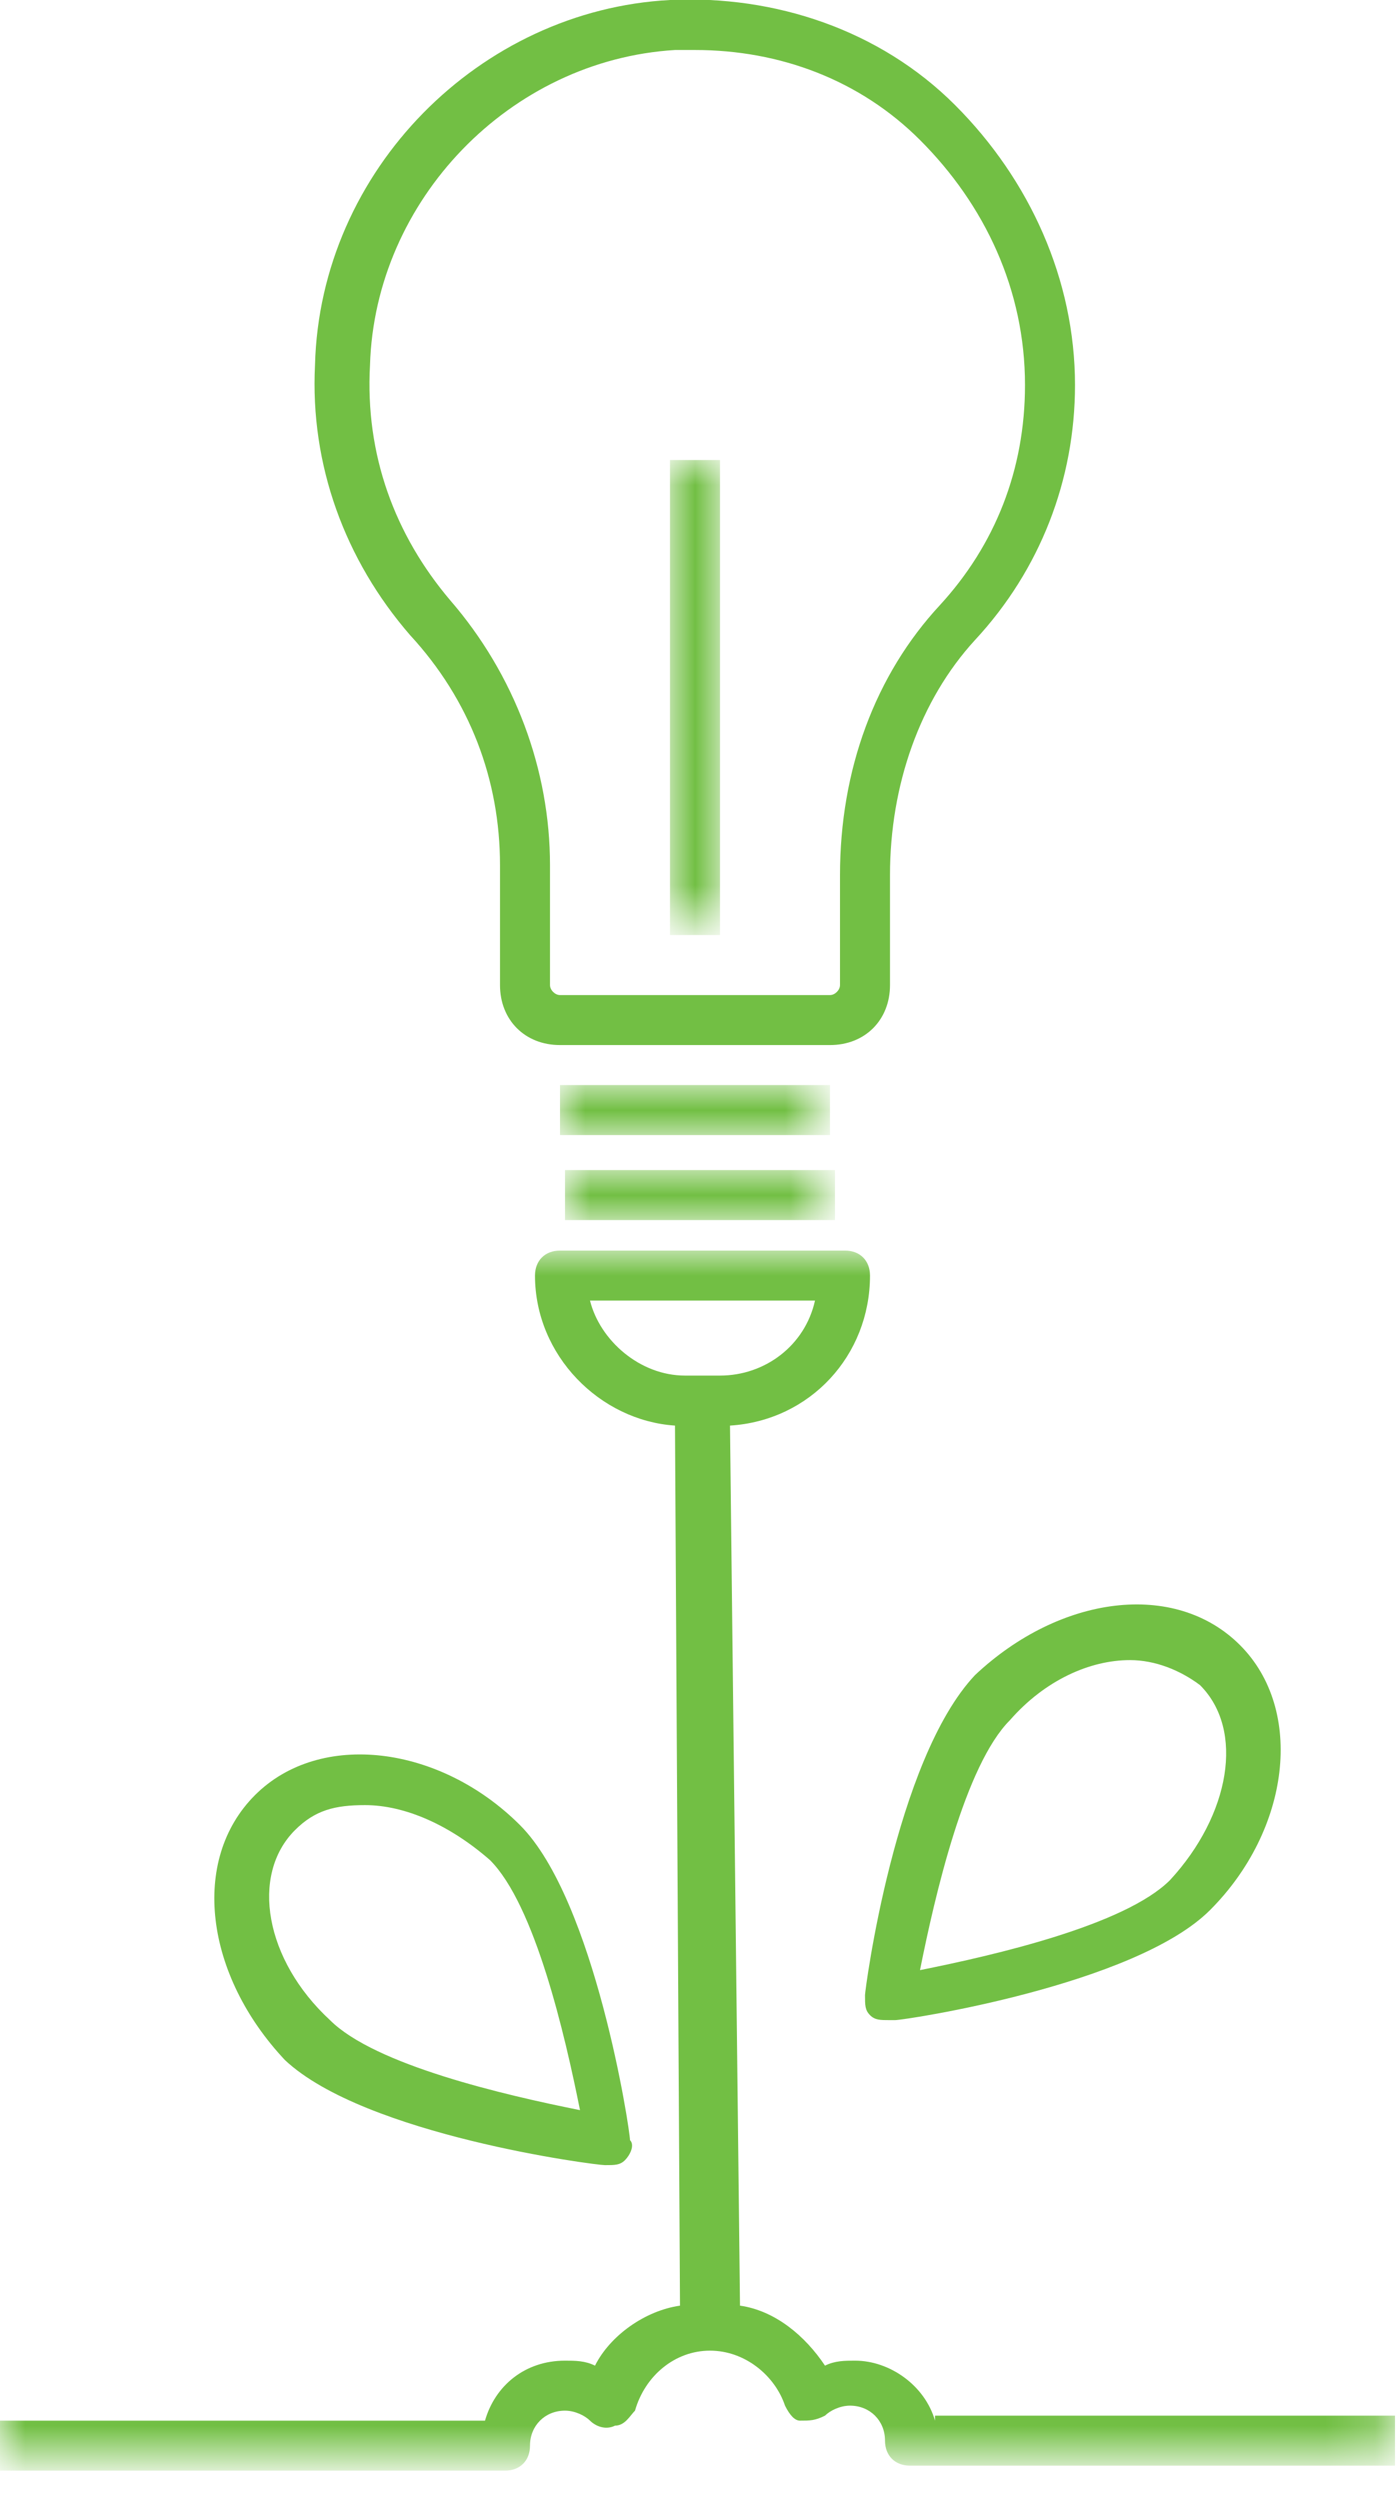 <?xml version="1.0" encoding="utf-8"?>
<!-- Generator: Adobe Illustrator 24.0.3, SVG Export Plug-In . SVG Version: 6.00 Build 0)  -->
<svg version="1.1" id="Layer_1" xmlns="http://www.w3.org/2000/svg" xmlns:xlink="http://www.w3.org/1999/xlink" x="0px" y="0px"
	 viewBox="0 0 28 50" style="enable-background:new 0 0 28 50;" xml:space="preserve">
<style type="text/css">
	.st0{fill-rule:evenodd;clip-rule:evenodd;fill:#72BF44;}
	.st1{filter:url(#Adobe_OpacityMaskFilter);}
	.st2{fill-rule:evenodd;clip-rule:evenodd;fill:#FFFFFF;}
	.st3{mask:url(#mask-2_1_);fill-rule:evenodd;clip-rule:evenodd;fill:#72BF44;}
	.st4{filter:url(#Adobe_OpacityMaskFilter_1_);}
	.st5{mask:url(#mask-4_1_);fill-rule:evenodd;clip-rule:evenodd;fill:#72BF44;}
	.st6{filter:url(#Adobe_OpacityMaskFilter_2_);}
	.st7{mask:url(#mask-4_2_);fill-rule:evenodd;clip-rule:evenodd;fill:#72BF44;}
	.st8{filter:url(#Adobe_OpacityMaskFilter_3_);}
	.st9{mask:url(#mask-4_3_);fill-rule:evenodd;clip-rule:evenodd;fill:#72BF44;}
</style>
<title>Icon/Green/Stay and Grow</title>
<desc>Created with Sketch.</desc>
<g id="ContentPages">
	<g id="Lycopodium---Template-8---Join-Us" transform="translate(-586, -816)">
		<g id="Principles" transform="translate(136, 816)">
			<g id="Stay-_x26_-Grow" transform="translate(448, 0)">
				<g id="Icon_x2F_Green_x2F_Stay-and-Grow" transform="translate(2, 0)">
					<g id="Group-14">
						<path id="Fill-1" class="st0" d="M5.9,36.6c0.4-0.4,0.8-0.5,1.4-0.5c0.8,0,1.7,0.4,2.5,1.1c0.9,0.9,1.5,3.5,1.8,5
							c-1.5-0.3-4.1-0.9-5-1.8C5.3,39.2,5,37.5,5.9,36.6 M12.1,43.3C12.1,43.3,12.1,43.3,12.1,43.3c0.2,0,0.3,0,0.4-0.1
							c0.1-0.1,0.2-0.3,0.1-0.4c0-0.2-0.7-4.8-2.2-6.3c-1.6-1.6-4-1.9-5.3-0.6c-1.3,1.3-1,3.6,0.6,5.3C7.3,42.7,11.9,43.3,12.1,43.3
							"/>
						<path id="Fill-3" class="st0" d="M22.6,33.2c0.5,0,1,0.2,1.4,0.5c0.9,0.9,0.6,2.6-0.6,3.9c-0.9,0.9-3.5,1.5-5,1.8
							c0.3-1.5,0.9-4.1,1.8-5C20.9,33.6,21.8,33.2,22.6,33.2 M17.3,39.9c0,0.2,0,0.3,0.1,0.4c0.1,0.1,0.2,0.1,0.4,0.1c0,0,0,0,0.1,0
							c0.2,0,4.8-0.7,6.3-2.2c1.6-1.6,1.9-4,0.6-5.3c-1.3-1.3-3.6-1-5.3,0.6C17.9,35.2,17.3,39.8,17.3,39.9"/>
						<g id="Group-7" transform="translate(0, 24.41)">
							<g id="Clip-6">
							</g>
							<defs>
								<filter id="Adobe_OpacityMaskFilter" filterUnits="userSpaceOnUse" x="0" y="0.6" width="27.9" height="24.4">
									<feColorMatrix  type="matrix" values="1 0 0 0 0  0 1 0 0 0  0 0 1 0 0  0 0 0 1 0"/>
								</filter>
							</defs>
							<mask maskUnits="userSpaceOnUse" x="0" y="0.6" width="27.9" height="24.4" id="mask-2_1_">
								<g class="st1">
									<polygon id="path-1_1_" class="st2" points="0,0.6 27.9,0.6 27.9,25 0,25 									"/>
								</g>
							</mask>
							<path id="Fill-5" class="st3" d="M11.8,1.6h4.5c-0.2,0.9-1,1.5-1.9,1.5h-0.7C12.8,3.1,12,2.4,11.8,1.6L11.8,1.6z M18.7,24
								c-0.2-0.7-0.9-1.2-1.6-1.2c-0.2,0-0.4,0-0.6,0.1c-0.4-0.6-1-1.1-1.7-1.2L14.6,4.1c1.6-0.1,2.8-1.4,2.8-3
								c0-0.3-0.2-0.5-0.5-0.5h-5.7c-0.3,0-0.5,0.2-0.5,0.5c0,1.6,1.3,2.9,2.8,3l0.1,17.6c-0.7,0.1-1.4,0.6-1.7,1.2
								c-0.2-0.1-0.4-0.1-0.6-0.1c-0.8,0-1.4,0.5-1.6,1.2H0v1h10.1c0.3,0,0.5-0.2,0.5-0.5c0-0.4,0.3-0.7,0.7-0.7
								c0.2,0,0.4,0.1,0.5,0.2c0.1,0.1,0.3,0.2,0.5,0.1c0.2,0,0.3-0.2,0.4-0.3c0.2-0.7,0.8-1.2,1.5-1.2c0.7,0,1.3,0.5,1.5,1.1
								c0.1,0.2,0.2,0.3,0.3,0.3c0.2,0,0.3,0,0.5-0.1c0.1-0.1,0.3-0.2,0.5-0.2c0.4,0,0.7,0.3,0.7,0.7c0,0.3,0.2,0.5,0.5,0.5h9.7v-1
								H18.7z"/>
						</g>
						<path id="Fill-8" class="st0" d="M13.5,1c0.1,0,0.3,0,0.4,0c1.7,0,3.3,0.6,4.5,1.8c1.3,1.3,2.1,3,2.1,4.9
							c0,1.7-0.6,3.2-1.7,4.4c-1.3,1.4-2,3.3-2,5.4v2.2c0,0.1-0.1,0.2-0.2,0.2h-5.4c-0.1,0-0.2-0.1-0.2-0.2v-2.4
							c0-1.9-0.7-3.8-2-5.3c-1.1-1.3-1.7-2.9-1.6-4.7C7.5,4,10.2,1.2,13.5,1 M10,17.3v2.4c0,0.7,0.5,1.2,1.2,1.2h5.4
							c0.7,0,1.2-0.5,1.2-1.2v-2.2c0-1.8,0.6-3.5,1.7-4.7c1.3-1.4,2-3.2,2-5.1c0-2.1-0.9-4.1-2.4-5.6c-1.5-1.5-3.6-2.2-5.7-2.1
							c-3.8,0.2-7,3.4-7.1,7.3c-0.1,2,0.6,3.9,1.9,5.4C9.4,14,10,15.6,10,17.3"/>
						<g id="Clip-11">
						</g>
						<defs>
							<filter id="Adobe_OpacityMaskFilter_1_" filterUnits="userSpaceOnUse" x="11.2" y="21.7" width="5.4" height="1">
								<feColorMatrix  type="matrix" values="1 0 0 0 0  0 1 0 0 0  0 0 1 0 0  0 0 0 1 0"/>
							</filter>
						</defs>
						<mask maskUnits="userSpaceOnUse" x="11.2" y="21.7" width="5.4" height="1" id="mask-4_1_">
							<g class="st4">
								<polygon id="path-3_1_" class="st2" points="0,49.4 27.9,49.4 27.9,0 0,0 								"/>
							</g>
						</mask>
						<polygon id="Fill-10" class="st5" points="11.2,22.7 16.6,22.7 16.6,21.7 11.2,21.7 						"/>
						<defs>
							<filter id="Adobe_OpacityMaskFilter_2_" filterUnits="userSpaceOnUse" x="11.3" y="23.4" width="5.4" height="1">
								<feColorMatrix  type="matrix" values="1 0 0 0 0  0 1 0 0 0  0 0 1 0 0  0 0 0 1 0"/>
							</filter>
						</defs>
						<mask maskUnits="userSpaceOnUse" x="11.3" y="23.4" width="5.4" height="1" id="mask-4_2_">
							<g class="st6">
								<polygon id="path-3_2_" class="st2" points="0,49.4 27.9,49.4 27.9,0 0,0 								"/>
							</g>
						</mask>
						<polygon id="Fill-12" class="st7" points="11.3,24.4 16.7,24.4 16.7,23.4 11.3,23.4 						"/>
						<defs>
							<filter id="Adobe_OpacityMaskFilter_3_" filterUnits="userSpaceOnUse" x="13.4" y="9.2" width="1" height="9.5">
								<feColorMatrix  type="matrix" values="1 0 0 0 0  0 1 0 0 0  0 0 1 0 0  0 0 0 1 0"/>
							</filter>
						</defs>
						<mask maskUnits="userSpaceOnUse" x="13.4" y="9.2" width="1" height="9.5" id="mask-4_3_">
							<g class="st8">
								<polygon id="path-3_3_" class="st2" points="0,49.4 27.9,49.4 27.9,0 0,0 								"/>
							</g>
						</mask>
						<polygon id="Fill-13" class="st9" points="13.4,18.7 14.4,18.7 14.4,9.2 13.4,9.2 						"/>
					</g>
				</g>
			</g>
		</g>
	</g>
</g>
</svg>
